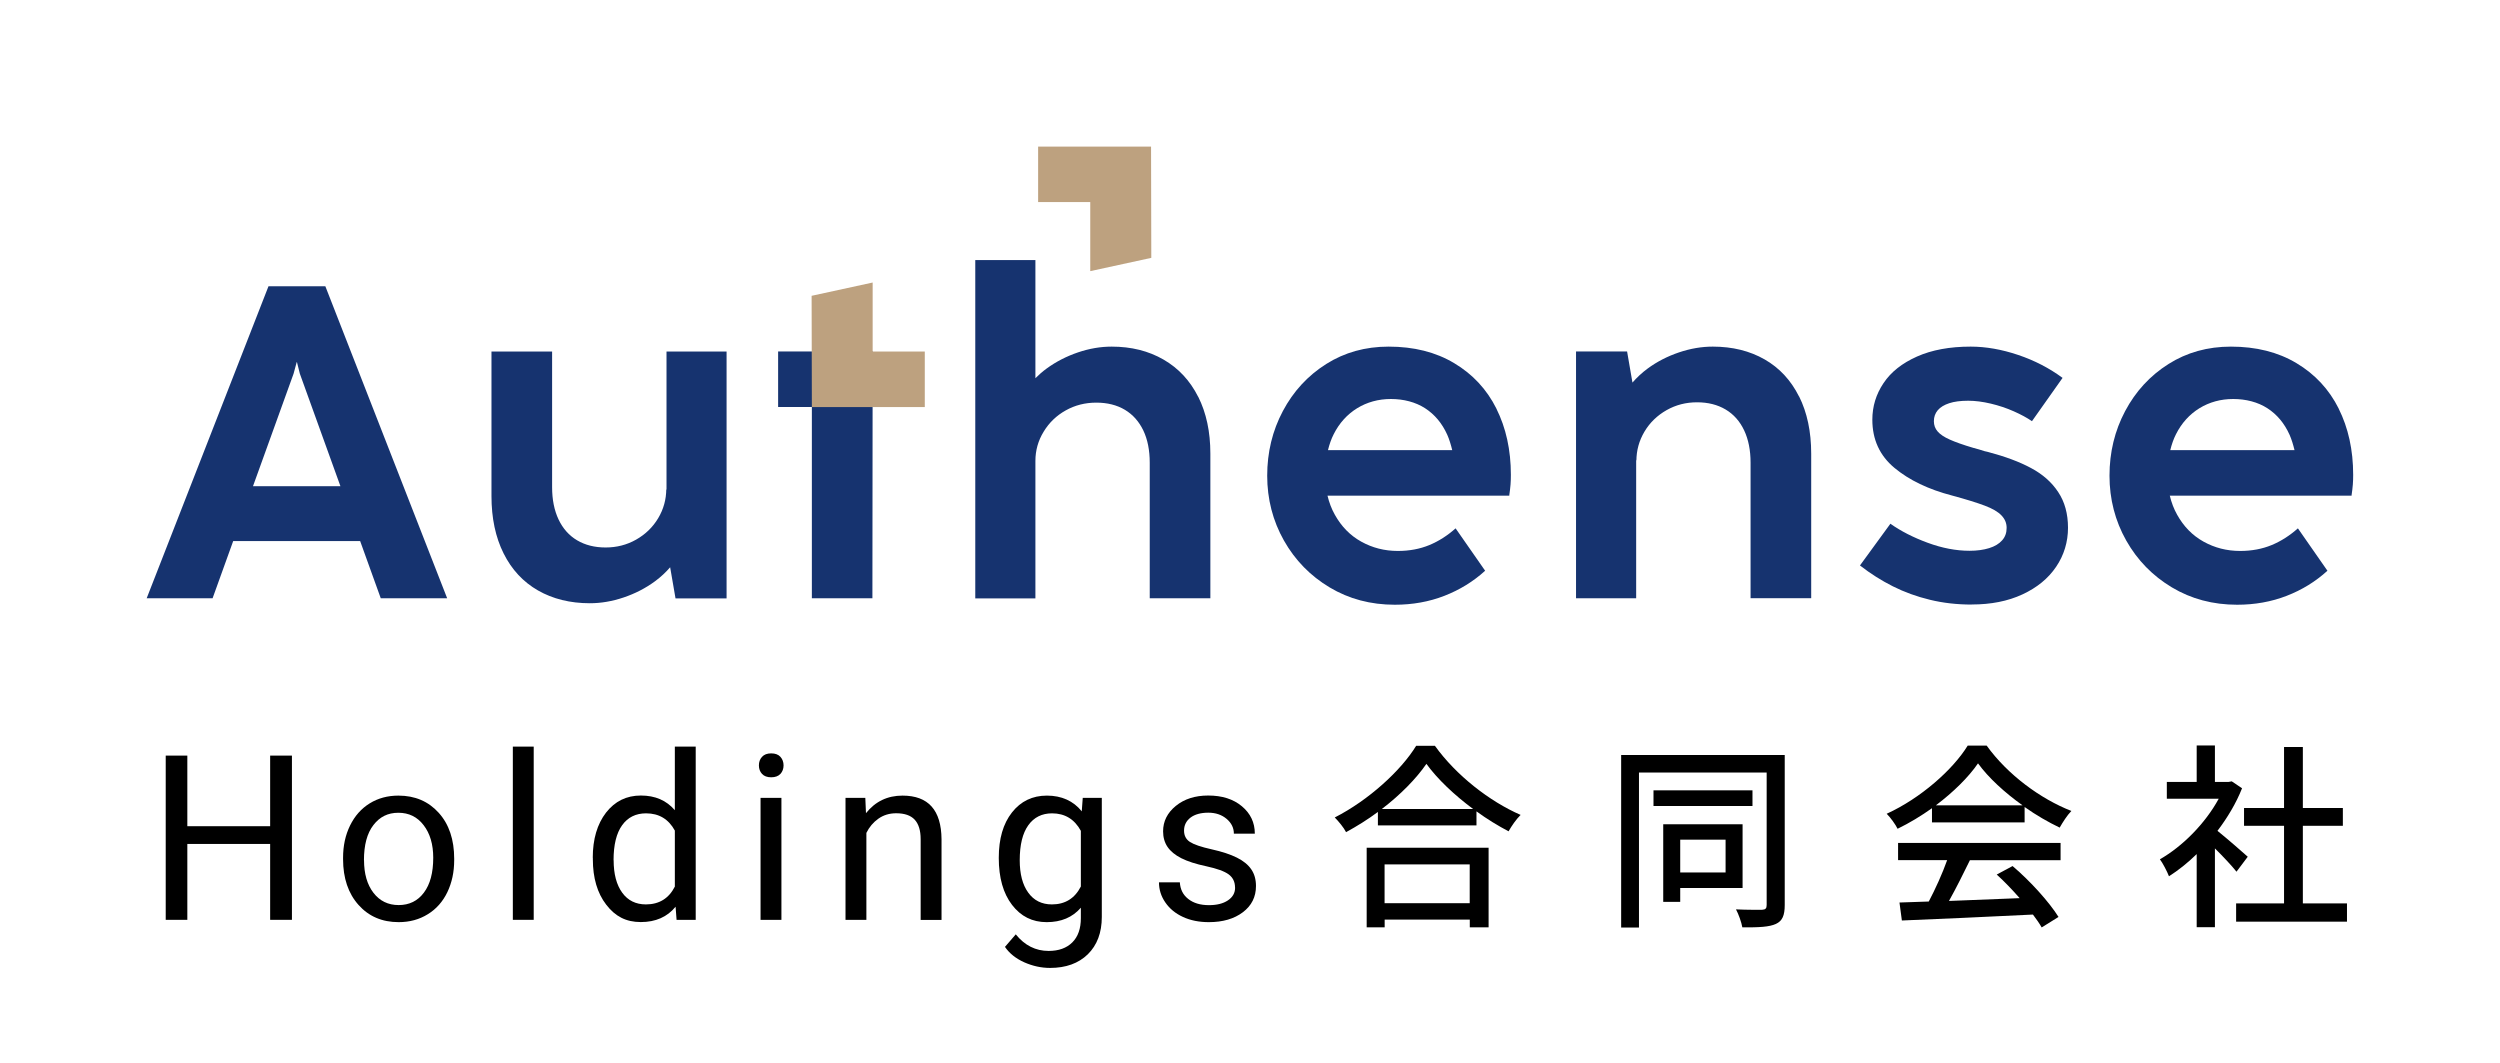 <?xml version="1.0" encoding="UTF-8"?><svg id="_レイヤー_1" xmlns="http://www.w3.org/2000/svg" viewBox="0 0 303.07 128.92"><defs><style>.cls-1{fill:none;}.cls-2{fill:#bda17f;}.cls-3{fill:#16336f;}</style></defs><g><path class="cls-3" d="M46.17,72.53h8.04l-14.77-37.83h-6.89l-14.77,37.83h7.99l2.5-6.94h15.39l2.5,6.94Zm-15.5-13.59l4.92-13.64,.38-1.4h.03l.35,1.4,4.92,13.64h-10.59Z"/><path class="cls-3" d="M80.8,42.61v16.83l-.03-.17c0,1.27-.33,2.46-.98,3.55-.65,1.09-1.55,1.96-2.68,2.6-1.13,.64-2.36,.95-3.69,.95s-2.48-.29-3.46-.87c-.98-.58-1.73-1.43-2.25-2.53s-.78-2.41-.78-3.91v-16.44h-7.35v17.52c0,2.67,.49,4.99,1.47,6.95,.98,1.96,2.37,3.46,4.17,4.49,1.8,1.03,3.9,1.55,6.28,1.55,1.35,0,2.71-.23,4.1-.7,1.39-.47,2.66-1.12,3.8-1.96,.72-.53,1.32-1.1,1.84-1.7l.65,3.77h6.19v-29.92h-7.29Z"/><path class="cls-3" d="M145.25,48.1c-.98-1.95-2.38-3.46-4.2-4.51-1.82-1.05-3.91-1.57-6.28-1.57-1.35,0-2.71,.23-4.09,.7s-2.65,1.12-3.79,1.95c-.51,.37-.96,.77-1.37,1.18v-14.32h-7.29v41.01h7.29v-16.66c0-1.27,.33-2.46,1-3.55,.66-1.09,1.56-1.96,2.68-2.58,1.12-.63,2.36-.94,3.7-.94s2.5,.29,3.47,.87c.97,.58,1.71,1.42,2.23,2.5,.52,1.09,.78,2.39,.78,3.91v16.44h7.35v-17.54c0-2.64-.49-4.93-1.47-6.89Z"/><path class="cls-3" d="M181.41,49.54c-1.17-2.34-2.88-4.18-5.13-5.52-2.24-1.34-4.89-2-7.94-2-2.82,0-5.34,.7-7.57,2.11s-3.98,3.31-5.25,5.7c-1.27,2.39-1.9,5.01-1.9,7.84s.68,5.47,2.03,7.86c1.35,2.39,3.2,4.28,5.54,5.68s4.97,2.1,7.9,2.1c2.15,0,4.16-.36,6.01-1.08s3.5-1.73,4.94-3.04l-3.58-5.14c-.99,.88-2.05,1.56-3.19,2.03s-2.41,.71-3.81,.71c-1.62,0-3.09-.38-4.44-1.13s-2.41-1.84-3.2-3.26c-.4-.71-.69-1.48-.89-2.31h22.04v-.08c.07-.47,.12-.89,.15-1.28s.04-.78,.04-1.17c0-3.01-.59-5.69-1.76-8.03Zm-20.42,5.02c.17-.69,.39-1.33,.69-1.92,.68-1.35,1.63-2.4,2.84-3.15,1.21-.74,2.58-1.12,4.1-1.12s2.98,.37,4.14,1.12c1.16,.75,2.06,1.82,2.69,3.22,.25,.57,.44,1.2,.6,1.86h-15.06Z"/><path class="cls-3" d="M218.09,48.06c-.98-1.96-2.37-3.46-4.17-4.49-1.8-1.03-3.9-1.55-6.28-1.55-1.35,0-2.71,.23-4.1,.7-1.39,.47-2.66,1.12-3.8,1.96-.72,.53-1.32,1.1-1.84,1.7l-.65-3.77h-6.19v29.92h7.29v-16.83l.03,.17c0-1.27,.33-2.46,.98-3.55s1.55-1.96,2.68-2.6c1.13-.64,2.36-.95,3.69-.95s2.48,.29,3.46,.87c.98,.58,1.73,1.43,2.25,2.53,.52,1.1,.78,2.41,.78,3.91v16.44h7.35v-17.52c0-2.67-.49-4.99-1.47-6.95Z"/><path class="cls-3" d="M239.03,73.29c-1.78,0-3.47-.19-5.07-.58-1.61-.39-3.1-.93-4.49-1.63s-2.72-1.54-3.99-2.53l3.69-5.06c1.27,.9,2.78,1.67,4.52,2.31,1.74,.64,3.43,.97,5.08,.97,.9,0,1.69-.11,2.37-.32s1.21-.53,1.57-.94c.37-.41,.55-.91,.55-1.51s-.21-1.08-.63-1.52-1.09-.83-2.02-1.18c-.93-.35-2.24-.76-3.94-1.22-2.89-.75-5.22-1.87-7.01-3.36-1.79-1.49-2.68-3.44-2.68-5.84,0-1.61,.45-3.09,1.36-4.44,.9-1.35,2.26-2.42,4.06-3.22,1.8-.8,3.97-1.2,6.5-1.2,1.85,0,3.77,.34,5.76,1.01,1.99,.67,3.78,1.6,5.38,2.78l-3.71,5.25c-.59-.41-1.33-.81-2.21-1.2-.88-.39-1.81-.7-2.78-.93s-1.89-.35-2.73-.35c-.93,0-1.7,.1-2.31,.3s-1.07,.48-1.39,.85c-.31,.37-.47,.81-.47,1.33,0,.48,.15,.9,.46,1.25,.3,.35,.79,.68,1.47,.98,.67,.3,1.62,.64,2.84,1,.21,.05,.44,.12,.69,.19,.24,.07,.48,.14,.71,.22,.07,.02,.15,.04,.23,.05s.15,.04,.2,.05c2.04,.54,3.77,1.18,5.18,1.94,1.41,.75,2.51,1.72,3.29,2.91,.79,1.18,1.19,2.63,1.19,4.33s-.48,3.32-1.44,4.73c-.96,1.42-2.32,2.53-4.09,3.35-1.77,.82-3.81,1.22-6.12,1.22Z"/><path class="cls-3" d="M283.52,49.54c-1.17-2.34-2.88-4.18-5.13-5.52-2.24-1.34-4.89-2-7.94-2-2.82,0-5.34,.7-7.57,2.11s-3.98,3.31-5.25,5.7c-1.27,2.39-1.9,5.01-1.9,7.84s.68,5.47,2.03,7.86c1.35,2.39,3.2,4.28,5.54,5.68s4.97,2.1,7.9,2.1c2.15,0,4.16-.36,6.01-1.08,1.86-.72,3.5-1.73,4.94-3.04l-3.58-5.14c-.99,.88-2.05,1.56-3.19,2.03s-2.41,.71-3.81,.71c-1.62,0-3.09-.38-4.44-1.13s-2.41-1.84-3.2-3.26c-.4-.71-.69-1.48-.89-2.31h22.04v-.08c.07-.47,.12-.89,.15-1.28s.04-.78,.04-1.17c0-3.01-.59-5.69-1.76-8.03Zm-20.42,5.02c.17-.69,.39-1.33,.69-1.92,.68-1.35,1.63-2.4,2.84-3.15,1.21-.74,2.58-1.12,4.1-1.12s2.98,.37,4.14,1.12c1.16,.75,2.06,1.82,2.69,3.22,.25,.57,.44,1.2,.6,1.86h-15.06Z"/><path class="cls-3" d="M98.42,72.53v-23.19h-4.09v-6.73h11.46l-.03,29.92h-7.35Z"/><path class="cls-2" d="M98.42,49.34l-.03-13.48,7.4-1.61v8.37h6.32v6.73h-13.69Z"/><path class="cls-2" d="M139.54,17.78l.03,13.48-7.4,1.61v-8.37h-6.32v-6.73h13.69Z"/><rect class="cls-1" width="303.07" height="90.32"/></g><g><path d="M173.95,90.41c2.57,3.58,6.62,6.74,10.39,8.38-.55,.55-1.08,1.32-1.46,1.99-1.27-.67-2.62-1.49-3.89-2.42v1.7h-11.95v-1.63c-1.22,.91-2.54,1.73-3.86,2.45-.26-.53-.91-1.32-1.37-1.78,4.1-2.09,8.04-5.69,9.87-8.69h2.28Zm-8.28,12.36h14.79v9.65h-2.28v-.94h-10.32v.94h-2.18v-9.65Zm12.91-4.7c-2.26-1.68-4.32-3.62-5.66-5.47-1.22,1.78-3.14,3.74-5.4,5.47h11.07Zm-10.73,6.72v4.7h10.32v-4.7h-10.32Z"/><path d="M216.36,109.71c0,1.27-.29,1.94-1.08,2.3s-2.04,.43-4.06,.41c-.1-.6-.46-1.61-.77-2.18,1.37,.07,2.76,.05,3.17,.05,.41-.02,.55-.17,.55-.58v-16.06h-15.48v18.79h-2.16v-20.91h19.83v18.17Zm-3.91-12h-12v-1.9h12v1.9Zm-8.76,9.94v1.68h-2.06v-9.41h9.62v7.73h-7.56Zm0-5.86v3.98h5.5v-3.98h-5.5Z"/><path d="M234.22,97.97c-1.32,.94-2.74,1.8-4.18,2.5-.24-.5-.84-1.34-1.32-1.82,4.1-1.87,8.02-5.33,9.82-8.26h2.3c2.54,3.53,6.53,6.46,10.27,7.92-.53,.55-1.03,1.34-1.42,2.02-1.39-.67-2.86-1.51-4.25-2.5v1.87h-11.23v-1.73Zm-4.13,4.22h19.71v2.09h-10.99c-.79,1.61-1.68,3.41-2.54,4.94,2.66-.1,5.64-.22,8.57-.34-.89-1.01-1.85-2.02-2.78-2.86l1.92-1.03c2.18,1.85,4.46,4.39,5.57,6.17l-2.04,1.27c-.26-.46-.62-.98-1.06-1.56-5.71,.29-11.81,.55-15.89,.72l-.29-2.18,3.55-.12c.79-1.49,1.66-3.41,2.23-5.02h-5.95v-2.09Zm15.1-4.56c-2.16-1.54-4.13-3.34-5.4-5.09-1.15,1.68-2.98,3.48-5.11,5.09h10.51Z"/><path d="M271.13,105.68c-.55-.7-1.63-1.85-2.62-2.83v9.55h-2.21v-8.86c-1.08,1.06-2.23,1.97-3.36,2.69-.22-.58-.77-1.63-1.1-2.06,2.74-1.56,5.5-4.34,7.13-7.34h-6.29v-2.04h3.62v-4.42h2.21v4.42h1.66l.38-.07,1.25,.84c-.72,1.82-1.78,3.58-2.98,5.16,1.13,.91,3.12,2.64,3.67,3.14l-1.37,1.82Zm13.39,3.84v2.21h-13.44v-2.21h5.81v-9.41h-4.85v-2.16h4.85v-7.39h2.28v7.39h4.85v2.16h-4.85v9.41h5.35Z"/></g><g><path d="M35.39,111.51h-2.64v-9.2h-10.04v9.2h-2.62v-19.91h2.62v8.56h10.04v-8.56h2.64v19.91Z"/><path d="M41.59,103.98c0-1.45,.28-2.75,.85-3.91,.57-1.16,1.36-2.05,2.38-2.68,1.02-.63,2.18-.94,3.48-.94,2.01,0,3.64,.7,4.89,2.09s1.87,3.25,1.87,5.56v.18c0,1.44-.28,2.73-.83,3.88-.55,1.14-1.34,2.04-2.37,2.67-1.03,.64-2.2,.96-3.53,.96-2.01,0-3.63-.7-4.87-2.09s-1.87-3.24-1.87-5.54v-.18Zm2.54,.3c0,1.64,.38,2.96,1.14,3.95,.76,.99,1.78,1.49,3.06,1.49s2.31-.5,3.06-1.51c.76-1.01,1.13-2.42,1.13-4.23,0-1.62-.39-2.94-1.16-3.94-.77-1.01-1.79-1.51-3.07-1.51s-2.26,.5-3.02,1.49c-.77,.99-1.15,2.42-1.15,4.27Z"/><path d="M64.7,111.51h-2.53v-21h2.53v21Z"/><path d="M71.86,103.99c0-2.27,.54-4.09,1.61-5.48,1.08-1.38,2.48-2.07,4.22-2.07s3.1,.59,4.12,1.78v-7.71h2.53v21h-2.32l-.12-1.59c-1.01,1.24-2.42,1.86-4.22,1.86s-3.11-.7-4.19-2.11c-1.08-1.4-1.62-3.24-1.62-5.5v-.19Zm2.53,.29c0,1.68,.35,2.99,1.04,3.94,.69,.95,1.65,1.42,2.87,1.42,1.6,0,2.78-.72,3.51-2.16v-6.79c-.76-1.39-1.92-2.09-3.49-2.09-1.24,0-2.21,.48-2.9,1.44-.69,.96-1.04,2.37-1.04,4.25Z"/><path d="M92,92.79c0-.41,.12-.76,.38-1.04,.25-.28,.62-.42,1.11-.42s.87,.14,1.12,.42c.25,.28,.38,.63,.38,1.04s-.13,.75-.38,1.03c-.26,.27-.63,.41-1.12,.41s-.86-.14-1.11-.41c-.25-.27-.38-.62-.38-1.03Zm2.73,18.72h-2.53v-14.79h2.53v14.79Z"/><path d="M104.9,96.72l.08,1.86c1.13-1.42,2.61-2.13,4.43-2.13,3.13,0,4.7,1.76,4.73,5.29v9.78h-2.53v-9.79c0-1.07-.25-1.85-.73-2.37-.48-.51-1.22-.77-2.24-.77-.82,0-1.54,.22-2.16,.66-.62,.44-1.1,1.01-1.45,1.72v10.54h-2.53v-14.79h2.39Z"/><path d="M121.08,103.99c0-2.31,.53-4.14,1.6-5.5,1.07-1.36,2.48-2.04,4.24-2.04s3.21,.64,4.22,1.91l.12-1.64h2.31v14.44c0,1.91-.57,3.42-1.7,4.53-1.13,1.1-2.66,1.65-4.57,1.65-1.07,0-2.11-.23-3.13-.68-1.02-.46-1.8-1.08-2.34-1.87l1.31-1.52c1.08,1.34,2.41,2.01,3.98,2.01,1.23,0,2.19-.35,2.88-1.04,.69-.69,1.03-1.67,1.03-2.93v-1.27c-1.01,1.17-2.39,1.75-4.14,1.75s-3.13-.7-4.2-2.09c-1.07-1.39-1.61-3.29-1.61-5.7Zm2.54,.29c0,1.67,.34,2.98,1.03,3.93,.68,.95,1.64,1.43,2.87,1.43,1.59,0,2.77-.72,3.51-2.17v-6.75c-.77-1.41-1.94-2.12-3.49-2.12-1.23,0-2.19,.48-2.88,1.44-.69,.96-1.04,2.37-1.04,4.25Z"/><path d="M149.72,107.59c0-.68-.26-1.21-.77-1.59-.52-.38-1.41-.7-2.69-.98-1.28-.27-2.3-.6-3.05-.98s-1.31-.84-1.67-1.37c-.36-.53-.54-1.16-.54-1.89,0-1.21,.51-2.24,1.54-3.08,1.03-.84,2.34-1.26,3.93-1.26,1.68,0,3.04,.43,4.08,1.3,1.04,.87,1.57,1.97,1.57,3.32h-2.54c0-.69-.29-1.29-.88-1.79-.59-.5-1.33-.75-2.22-.75s-1.64,.2-2.16,.6c-.52,.4-.78,.93-.78,1.57,0,.61,.24,1.07,.72,1.38,.48,.31,1.36,.61,2.62,.89,1.26,.28,2.29,.62,3.07,1.01,.78,.39,1.36,.86,1.74,1.42,.38,.55,.57,1.22,.57,2.02,0,1.32-.53,2.38-1.59,3.18-1.06,.8-2.43,1.2-4.12,1.2-1.19,0-2.23-.21-3.14-.63-.91-.42-1.62-1-2.14-1.76-.52-.75-.77-1.57-.77-2.44h2.53c.05,.85,.38,1.52,1.02,2.02,.63,.5,1.47,.75,2.51,.75,.96,0,1.72-.19,2.3-.58,.58-.39,.87-.9,.87-1.55Z"/></g></svg>